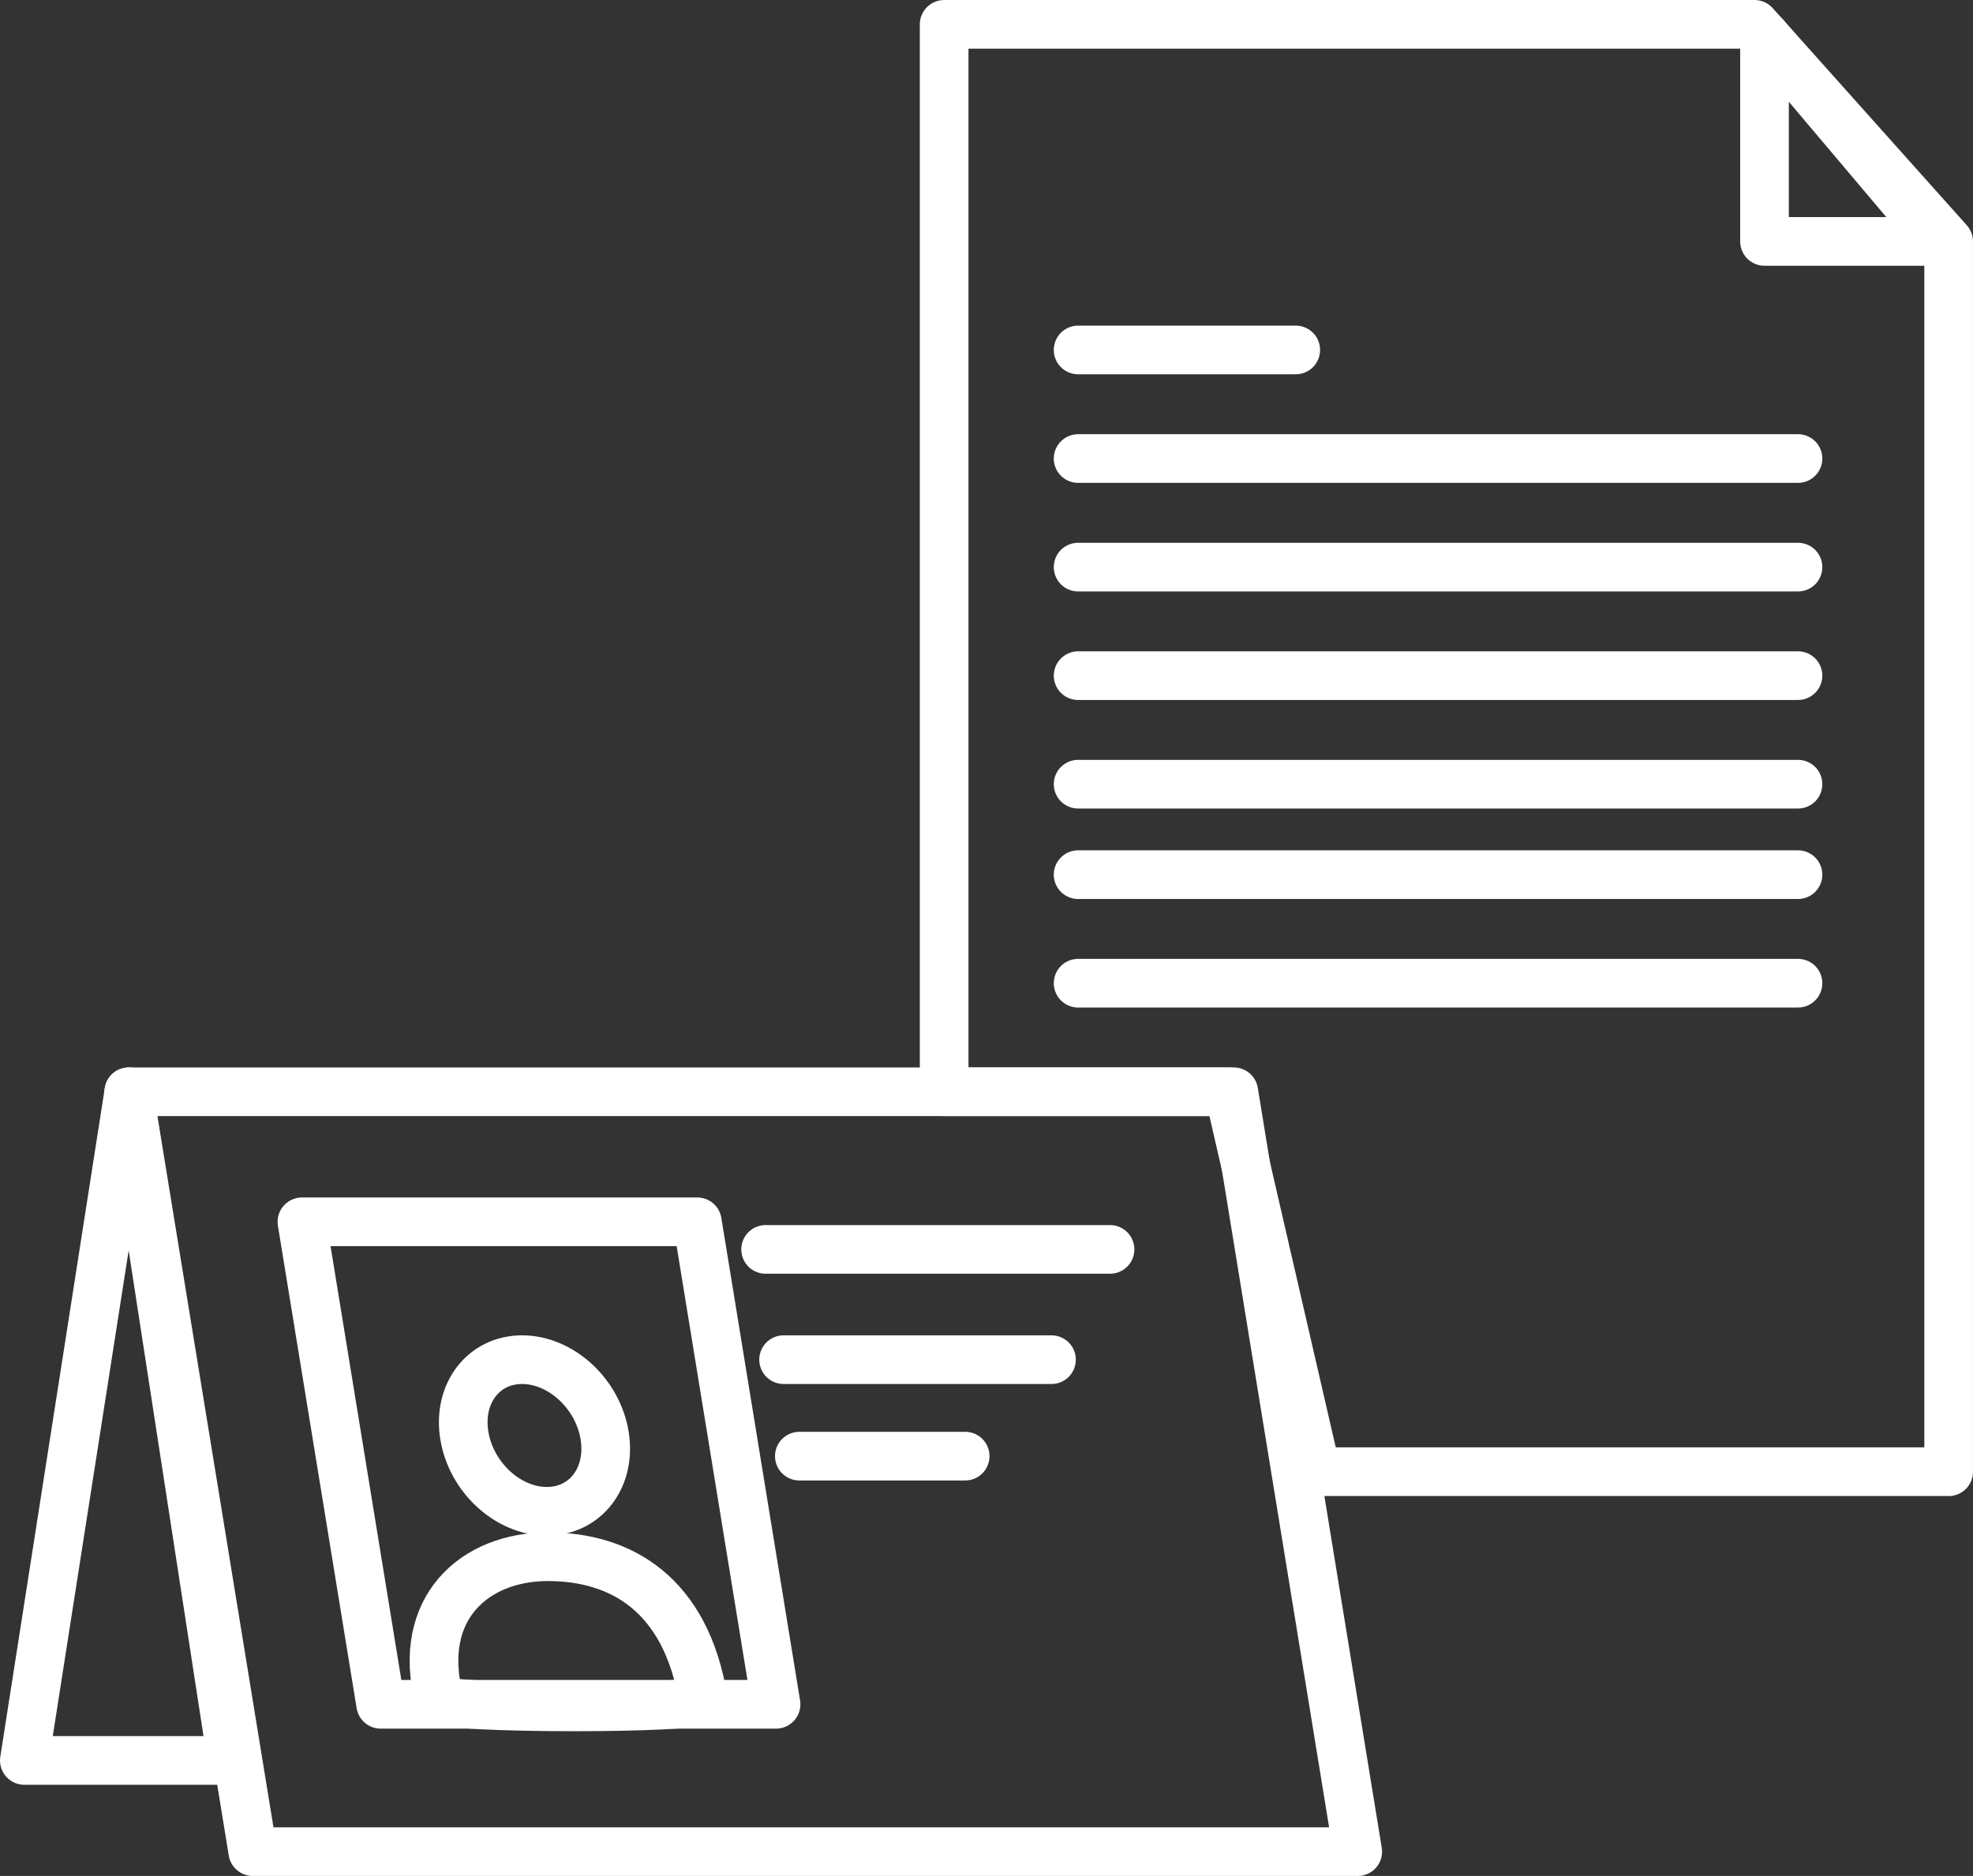 <?xml version="1.0" encoding="UTF-8"?>
<svg id="b" data-name="Layer 2" xmlns="http://www.w3.org/2000/svg" width="49.265" height="46.84" viewBox="0 0 49.265 46.84">
  <rect x="0" y="0" width="49.265" height="46.84" fill="#333333" stroke="none"/>
  <g id="c" data-name="Layer 1">
    <g id="d" data-name="Print 1">
      <g id="e" data-name="Layer 1">
        <g id="f" data-name="Group">
          <path id="g" data-name="Vector" d="M33.902,46.233H6.312l-3.096-18.973h27.591l3.095,18.973Z" fill="none" stroke="#fff" stroke-linecap="round" stroke-linejoin="round" stroke-width="1.215"/>
          <path id="h" data-name="Vector 2" d="M5.789,43.956H.608l2.609-16.696,2.573,16.696Z" fill="none" stroke="#fff" stroke-linecap="round" stroke-linejoin="round" stroke-width="1.215"/>
          <path id="i" data-name="Vector 3" d="M15.097,35.842c.171,1.045-.475,1.893-1.443,1.893s-1.89-.847-2.06-1.893c-.17-1.045.475-1.893,1.443-1.893s1.89.848,2.06,1.893Z" fill="none" stroke="#fff" stroke-linecap="round" stroke-linejoin="round" stroke-width="1.215"/>
          <path id="j" data-name="Vector 4" d="M17.558,42.432c.041.253-6.533.244-6.594,0-.578-2.288.895-3.563,2.716-3.563s3.449.931,3.879,3.563Z" fill="none" stroke="#fff" stroke-linecap="round" stroke-linejoin="round" stroke-width="1.215"/>
          <path id="k" data-name="Vector 5" d="M19.378,42.554h-9.873l-1.966-12.047h9.873l1.966,12.047Z" fill="none" stroke="#fff" stroke-linecap="round" stroke-linejoin="round" stroke-width="1.215"/>
          <path id="l" data-name="Vector 6" d="M19.117,31.196h8.6" fill="none" stroke="#fff" stroke-linecap="round" stroke-linejoin="round" stroke-width="1.215"/>
          <path id="m" data-name="Vector 7" d="M19.566,33.949h6.689" fill="none" stroke="#fff" stroke-linecap="round" stroke-linejoin="round" stroke-width="1.215"/>
          <path id="n" data-name="Vector 8" d="M19.959,36.358h4.141" fill="none" stroke="#fff" stroke-linecap="round" stroke-linejoin="round" stroke-width="1.215"/>
          <path id="o" data-name="Vector 9" d="M48.657,36.746h-15.787l-2.188-9.486h-7.107V.608h20.236l4.846,5.421v30.718Z" fill="none" stroke="#fff" stroke-linecap="round" stroke-linejoin="round" stroke-width="1.215"/>
          <path id="p" data-name="Vector 10" d="M48.41,6.028h-4.351V.881l4.351,5.148Z" fill="none" stroke="#fff" stroke-linecap="round" stroke-linejoin="round" stroke-width="1.215"/>
          <path id="q" data-name="Vector 11" d="M26.92,8.738h5.434" fill="none" stroke="#fff" stroke-linecap="round" stroke-linejoin="round" stroke-width="1.215"/>
          <path id="r" data-name="Vector 12" d="M26.92,11.449h17.975" fill="none" stroke="#fff" stroke-linecap="round" stroke-linejoin="round" stroke-width="1.215"/>
          <path id="s" data-name="Vector 13" d="M26.92,14.16h17.975" fill="none" stroke="#fff" stroke-linecap="round" stroke-linejoin="round" stroke-width="1.215"/>
          <path id="t" data-name="Vector 14" d="M26.92,16.87h17.975" fill="none" stroke="#fff" stroke-linecap="round" stroke-linejoin="round" stroke-width="1.215"/>
          <path id="u" data-name="Vector 15" d="M26.92,19.58h17.975" fill="none" stroke="#fff" stroke-linecap="round" stroke-linejoin="round" stroke-width="1.215"/>
          <path id="v" data-name="Vector 16" d="M26.92,21.839h17.975" fill="none" stroke="#fff" stroke-linecap="round" stroke-linejoin="round" stroke-width="1.215"/>
          <path id="w" data-name="Vector 17" d="M26.92,24.549h17.975" fill="none" stroke="#fff" stroke-linecap="round" stroke-linejoin="round" stroke-width="1.215"/>
        </g>
      </g>
    </g>
  </g>
</svg>